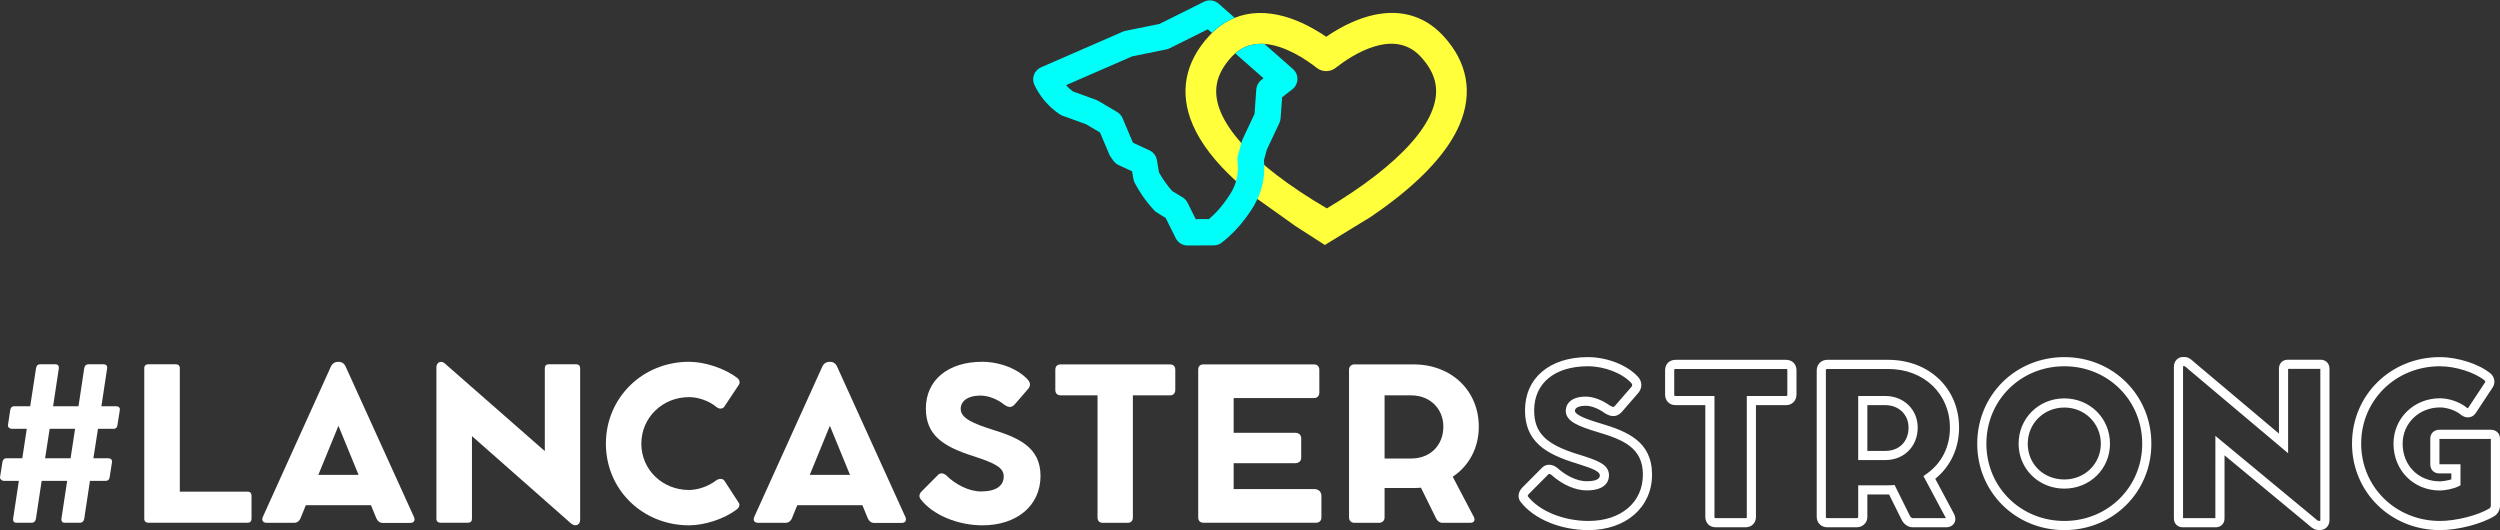 <?xml version="1.0" encoding="UTF-8"?>
<svg width="886px" height="188px" viewBox="0 0 886 188" version="1.1" xmlns="http://www.w3.org/2000/svg" xmlns:xlink="http://www.w3.org/1999/xlink">
    <rect x="0" y="0" width="886" height="188" fill="#333333" stroke="none"/>
    <!-- Generator: sketchtool 64 (101010) - https://sketch.com -->
    <title>AAC378EA-E03A-4735-9A8F-38FA8BC3ECC2</title>
    <desc>Created with sketchtool.</desc>
    <g id="Style-Guide" stroke="none" stroke-width="1" fill="none" fill-rule="evenodd">
        <g id="Style-Guidle---Light" transform="translate(-151, -3378)">
            <g id="logo-lanc-strong" transform="translate(151, 3378)">
                <path d="M445.757,70.611 C445.717,70.585 445.684,70.551 445.644,70.524 C442.903,68.411 440.375,66.303 438.069,64.196 C430.72,57.495 425.592,50.84 422.772,44.345 C417.83,32.976 419.871,21.987 428.666,12.571 C428.953,12.264 429.246,11.965 429.539,11.677 C431.967,9.291 434.66,7.504 437.581,6.323 C442.803,4.21 448.744,4.023 455.172,5.823 C461,7.457 466.268,10.484 470.002,13.031 C473.73,10.484 478.997,7.45 484.825,5.816 C495.308,2.869 504.484,5.203 511.352,12.558 C520.127,21.947 522.141,32.949 517.186,44.365 C513.439,52.987 505.644,61.923 494.008,70.918 C491.441,72.912 488.699,74.892 485.792,76.859 L469.516,86.821 L459.1,80.113 M503.403,19.986 C493.941,9.857 479.271,19.42 473.376,24.027 C473.01,24.321 472.61,24.561 472.19,24.741 C472.183,24.748 472.183,24.748 472.176,24.748 C472.15,24.76 472.115,24.774 472.089,24.788 C471.556,25.007 471.002,25.134 470.443,25.18 C470.429,25.18 470.415,25.187 470.396,25.187 C470.349,25.187 470.302,25.194 470.256,25.194 C470.209,25.194 470.169,25.201 470.129,25.201 L470.063,25.201 C469.255,25.208 468.442,25.041 467.689,24.687 C467.654,24.668 467.621,24.654 467.588,24.634 C467.575,24.634 467.569,24.628 467.555,24.621 C467.235,24.461 466.928,24.267 466.642,24.041 C462.854,21.08 455.426,16.065 448.091,15.558 C444.47,15.312 440.875,16.159 437.748,18.899 C437.361,19.24 436.988,19.606 436.614,20 C430.767,26.261 429.539,32.623 432.747,40.017 C434.24,43.445 436.641,47.012 439.929,50.693 C442.216,53.241 444.916,55.841 448.044,58.481 C449.411,59.648 450.864,60.815 452.392,61.989 C457.506,65.924 463.541,69.924 470.236,73.852 C476.637,70.024 482.411,66.137 487.353,62.316 C497.522,54.454 504.196,46.952 507.204,40.031 C510.438,32.589 509.231,26.221 503.403,19.986" id="Fill-5" fill="#FFFF3B"></path>
                <path d="M458.22,24.467 L448.091,15.558 C444.47,15.312 440.875,16.158 437.748,18.899 L447.804,27.741 L447.031,28.341 C445.984,29.154 445.324,30.375 445.23,31.696 L444.603,40.377 L440.349,49.412 C440.236,49.653 440.142,49.905 440.075,50.166 L439.929,50.693 L438.689,55.207 C438.522,55.814 438.475,56.447 438.562,57.068 C438.822,58.988 438.769,60.895 438.415,62.742 C438.322,63.249 438.201,63.729 438.069,64.196 C437.148,67.404 435.414,69.731 433.741,71.997 C432.214,74.045 430.447,75.939 428.473,77.632 L423.752,77.653 L420.884,71.871 C420.491,71.077 419.884,70.41 419.131,69.957 L415.449,67.717 C414.476,66.637 413.563,65.489 412.73,64.296 C412.023,63.282 411.356,62.215 410.755,61.121 L410.002,56.728 C409.742,55.221 408.762,53.934 407.368,53.286 L401.507,50.56 L397.839,41.898 C397.452,40.977 396.779,40.21 395.919,39.696 L389.238,35.756 C388.991,35.61 388.724,35.483 388.45,35.383 L380.309,32.436 C379.395,31.776 378.548,31.022 377.788,30.189 L401.213,19.98 L413.356,17.512 C413.756,17.432 414.143,17.299 414.51,17.118 L428.046,10.37 L429.539,11.677 C431.967,9.29 434.66,7.503 437.581,6.322 L431.854,1.288 C430.426,0.041 428.386,-0.225 426.686,0.621 L410.896,8.49 L398.873,10.924 C398.553,10.99 398.233,11.09 397.933,11.224 L368.966,23.847 C367.806,24.354 366.899,25.307 366.458,26.494 C366.012,27.681 366.072,28.994 366.618,30.142 C367.546,32.075 368.706,33.896 370.079,35.549 C371.654,37.444 373.487,39.104 375.528,40.484 C375.848,40.697 376.195,40.877 376.555,41.004 L384.863,44.011 L389.844,46.958 L393.131,54.721 C393.272,55.04 393.438,55.34 393.638,55.62 L394.618,56.988 C395.092,57.641 395.719,58.161 396.446,58.501 L401.213,60.722 L401.687,63.455 C401.767,63.929 401.927,64.396 402.147,64.822 C403.021,66.489 404.007,68.111 405.081,69.644 C406.282,71.364 407.621,73.018 409.062,74.552 C409.349,74.859 409.675,75.132 410.035,75.345 L413.116,77.226 L416.677,84.407 C417.463,85.994 419.084,87.001 420.858,87.001 L420.878,87.001 L430.173,86.961 C431.213,86.961 432.22,86.608 433.04,85.96 C436.155,83.514 438.915,80.687 441.236,77.559 C442.603,75.718 444.289,73.445 445.644,70.524 C446.457,68.771 447.151,66.777 447.584,64.496 C447.964,62.522 448.117,60.508 448.044,58.481 C448.024,57.928 447.984,57.367 447.931,56.808 L448.971,53.027 L453.418,43.571 C453.658,43.051 453.805,42.49 453.845,41.917 L454.392,34.456 L457.992,31.668 C459.1,30.815 459.76,29.515 459.807,28.121 C459.853,26.728 459.267,25.387 458.22,24.467" id="Fill-7" fill="#00FFF8"></path>
                <path d="M89.139,175.646 L89.139,183.846 C89.139,184.733 88.659,185.25 87.772,185.25 L52.533,185.25 C51.683,185.25 51.129,184.733 51.129,183.846 L51.129,130.471 C51.129,129.584 51.683,129.104 52.533,129.104 L62.322,129.104 C63.171,129.104 63.725,129.584 63.725,130.471 L63.725,174.243 L87.772,174.243 C88.659,174.243 89.139,174.796 89.139,175.646" id="Fill-9" fill="#FFFFFF"></path>
                <path d="M127.074,168.296 L119.945,150.899 L112.816,168.296 L127.074,168.296 Z M145.359,185.323 L135.57,185.323 C134.573,185.323 133.761,184.623 133.354,183.625 L131.47,179.044 L108.384,179.044 L106.537,183.589 C106.205,184.512 105.391,185.286 104.284,185.286 L94.569,185.286 C93.202,185.286 92.611,184.439 93.165,183.145 L117.249,129.953 C117.729,128.882 118.652,128.255 119.65,128.255 L120.204,128.255 C121.201,128.255 122.088,128.919 122.531,129.99 L146.688,183.181 C147.243,184.4 146.725,185.323 145.359,185.323 L145.359,185.323 Z" id="Fill-11" fill="#FFFFFF"></path>
                <path d="M205.605,130.471 L205.605,184.142 C205.605,185.435 204.866,186.136 203.98,186.136 L203.906,186.136 C202.834,186.136 202.207,185.361 201.283,184.548 L167.263,154.554 L167.263,183.883 C167.263,184.733 166.746,185.25 165.896,185.25 L156.071,185.25 C155.221,185.25 154.668,184.733 154.668,183.883 L154.668,130.138 C154.668,129.067 155.369,128.254 156.218,128.254 L156.366,128.254 C157.252,128.254 157.843,128.993 158.73,129.769 L193.083,159.873 L193.083,130.471 C193.083,129.584 193.6,129.104 194.45,129.104 L204.238,129.104 C205.087,129.104 205.605,129.658 205.605,130.471" id="Fill-13" fill="#FFFFFF"></path>
                <path d="M256.727,170.364 L261.862,178.269 C262.305,178.934 261.935,179.968 260.975,180.634 C256.69,183.884 249.746,186.174 244.206,186.174 C227.731,186.174 214.729,173.541 214.729,157.252 C214.729,140.925 227.731,128.218 244.206,128.218 C249.598,128.218 256.727,130.434 261.271,133.943 C262.194,134.645 262.305,135.642 261.862,136.344 L256.654,144.176 C256.173,144.877 254.991,145.098 253.956,144.286 C251.297,142.033 247.418,140.74 244.206,140.74 C234.786,140.74 227.288,147.98 227.288,157.252 C227.288,166.523 234.823,173.652 244.206,173.652 C247.271,173.652 251.113,172.359 253.809,170.254 C254.88,169.514 256.173,169.552 256.727,170.364" id="Fill-15" fill="#FFFFFF"></path>
                <path d="M301.238,168.296 L294.109,150.899 L286.98,168.296 L301.238,168.296 Z M319.522,185.323 L309.734,185.323 C308.736,185.323 307.924,184.623 307.517,183.625 L305.634,179.044 L282.548,179.044 L280.7,183.589 C280.368,184.512 279.555,185.286 278.447,185.286 L268.732,185.286 C267.366,185.286 266.775,184.439 267.329,183.145 L291.413,129.953 C291.892,128.882 292.816,128.255 293.813,128.255 L294.368,128.255 C295.365,128.255 296.252,128.919 296.695,129.99 L320.852,183.181 C321.406,184.4 320.889,185.323 319.522,185.323 L319.522,185.323 Z" id="Fill-17" fill="#FFFFFF"></path>
                <path d="M326.245,176.865 C325.617,176.053 325.728,175.018 326.651,174.132 L332.524,168.221 C333.264,167.52 334.335,167.631 335.369,168.48 C338.62,171.694 343.348,174.169 347.706,174.169 C352.988,174.169 355.722,172.175 355.722,168.849 C355.722,165.636 352.472,164.122 345.047,161.683 C333.891,158.175 328.129,154.001 328.129,144.766 C328.129,134.793 335.887,128.218 348.076,128.218 C354.466,128.218 360.968,130.841 364.329,134.645 C365.215,135.605 365.252,136.824 364.402,137.785 L359.675,143.252 C358.455,144.655 357.348,144.36 355.98,143.473 C353.506,141.442 350.219,140.186 347.448,140.186 C343.053,140.186 340.467,142.106 340.467,144.914 C340.467,148.312 345.194,150.159 351.474,152.191 C360.56,154.998 368.762,158.286 368.762,168.629 C368.762,179.414 360.118,186.174 348.224,186.174 C339.358,186.174 330.456,182.443 326.245,176.865" id="Fill-19" fill="#FFFFFF"></path>
                <path d="M374.007,131.025 C374.007,129.843 374.707,129.141 375.89,129.141 L414.675,129.141 C415.82,129.141 416.522,129.843 416.522,131.025 L416.522,138.191 C416.522,139.373 415.82,140.112 414.675,140.112 L401.488,140.112 L401.488,183.403 C401.488,184.586 400.822,185.287 399.604,185.287 L390.851,185.287 C389.63,185.287 388.966,184.586 388.966,183.403 L388.966,140.112 L375.89,140.112 C374.745,140.112 374.007,139.41 374.007,138.191 L374.007,131.025 Z" id="Fill-21" fill="#FFFFFF"></path>
                <path d="M468.309,175.757 L468.309,183.404 C468.309,184.512 467.571,185.25 466.425,185.25 L426.532,185.25 C425.313,185.25 424.648,184.548 424.648,183.404 L424.648,131.025 C424.648,129.806 425.313,129.142 426.532,129.142 L465.65,129.142 C466.831,129.142 467.571,129.88 467.571,131.025 L467.571,139.114 C467.571,140.333 466.831,141.071 465.65,141.071 L437.207,141.071 L437.207,153.373 L458.927,153.373 C460.293,153.373 461.143,154.075 461.143,155.367 L461.143,162.238 C461.143,163.419 460.293,164.159 458.927,164.159 L437.207,164.159 L437.207,173.32 L465.723,173.32 C467.312,173.32 468.309,174.28 468.309,175.757" id="Fill-23" fill="#FFFFFF"></path>
                <path d="M500.15,162.497 C506.798,162.497 511.527,157.88 511.527,151.193 C511.527,144.767 506.688,140.112 500.15,140.112 L490.694,140.112 L490.694,162.497 L500.15,162.497 Z M522.276,183.108 C522.941,184.327 522.423,185.287 521.057,185.287 L511.084,185.287 C510.271,185.287 509.347,184.623 508.941,183.699 L503.586,172.84 C502.736,172.913 501.849,172.95 500.962,172.95 L490.694,172.95 L490.694,183.403 C490.694,184.512 489.844,185.287 488.736,185.287 L479.982,185.287 C478.911,185.287 478.098,184.512 478.098,183.403 L478.098,130.988 C478.098,129.917 478.911,129.142 479.982,129.142 L482.272,129.142 L488.847,129.142 L500.962,129.142 C514.371,129.142 524.086,138.413 524.086,151.23 C524.086,158.803 520.577,165.119 514.851,168.961 L522.276,183.108 Z" id="Fill-25" fill="#FFFFFF"></path>
                <path d="M864.688,129.802 C849.048,129.802 836.795,141.843 836.795,157.215 C836.795,172.586 849.063,184.627 864.726,184.627 C870.476,184.627 878.393,182.601 882.37,180.109 C882.51,180.01 882.755,179.551 882.755,179.304 L882.755,155.548 L864.54,155.548 L864.535,164.532 L871.997,164.532 L871.997,171.994 L871.101,172.442 C869.404,173.291 866.192,173.833 864.726,173.833 C855.336,173.833 848.255,166.689 848.255,157.215 C848.255,148.207 855.489,141.15 864.726,141.15 C868.019,141.15 871.851,142.505 874.26,144.521 C874.433,144.665 874.566,144.689 874.612,144.681 C874.622,144.68 874.649,144.676 874.692,144.605 L880.697,135.524 C880.838,135.311 880.769,135.017 880.53,134.819 C877.063,131.962 870.249,129.802 864.688,129.802 L864.688,129.802 Z M864.726,187.869 C847.245,187.869 833.553,174.404 833.553,157.215 C833.553,140.025 847.23,126.561 864.688,126.561 C871.015,126.561 878.548,128.983 882.601,132.323 C884.115,133.586 884.456,135.731 883.399,137.317 L877.417,146.362 C876.899,147.185 876.073,147.735 875.109,147.885 C874.088,148.042 873.023,147.719 872.173,147.001 C870.34,145.468 867.274,144.393 864.726,144.393 C857.308,144.393 851.496,150.024 851.496,157.215 C851.496,164.965 857.061,170.591 864.726,170.591 C865.607,170.591 867.451,170.297 868.755,169.889 L868.755,167.774 L864.466,167.774 C862.598,167.774 861.293,166.47 861.293,164.603 L861.293,155.441 C861.293,153.625 862.628,152.306 864.466,152.306 L882.788,152.306 C884.648,152.306 885.996,153.625 885.996,155.441 L885.996,179.304 C885.996,180.648 885.205,182.137 884.111,182.844 C879.602,185.668 871.096,187.869 864.726,187.869 L864.726,187.869 Z M785.13,154.469 L819.812,183.19 C820.057,183.383 820.304,183.603 820.542,183.813 C821.192,184.389 821.447,184.59 821.769,184.59 L822.25,184.59 C822.278,184.611 822.327,184.538 822.327,184.327 L822.327,130.726 L810.904,130.726 L810.904,160.625 L775.697,130.973 C775.495,130.802 775.317,130.641 775.148,130.487 C774.576,129.975 774.322,129.766 774.119,129.766 L773.692,129.766 C773.692,129.792 773.672,129.867 773.672,129.991 L773.672,183.63 L785.125,183.63 L785.13,154.469 Z M822.25,187.832 L821.769,187.832 C820.188,187.832 819.192,186.948 818.391,186.238 C818.196,186.065 817.992,185.885 817.77,185.708 L788.372,161.363 L788.372,183.736 C788.372,185.582 787.082,186.872 785.236,186.872 L773.601,186.872 C771.734,186.872 770.429,185.582 770.429,183.736 L770.429,129.991 C770.429,127.982 771.794,126.523 773.676,126.523 L774.119,126.523 C775.586,126.523 776.504,127.348 777.313,128.076 C777.463,128.211 777.621,128.354 777.793,128.499 L807.663,153.656 L807.663,130.656 C807.663,128.759 808.923,127.483 810.798,127.483 L822.398,127.483 C824.265,127.483 825.568,128.788 825.568,130.656 L825.568,184.327 C825.568,186.358 824.173,187.832 822.25,187.832 L822.25,187.832 Z M731.606,144.43 C724.332,144.43 718.635,150.062 718.635,157.252 C718.635,164.477 724.212,169.926 731.606,169.926 C738.857,169.926 744.538,164.358 744.538,157.252 C744.538,150.062 738.857,144.43 731.606,144.43 L731.606,144.43 Z M731.606,173.168 C722.515,173.168 715.394,166.177 715.394,157.252 C715.394,148.244 722.515,141.188 731.606,141.188 C740.677,141.188 747.78,148.244 747.78,157.252 C747.78,166.177 740.677,173.168 731.606,173.168 L731.606,173.168 Z M731.606,129.802 C716.11,129.802 703.972,141.859 703.972,157.252 C703.972,172.603 716.11,184.627 731.606,184.627 C747.08,184.627 759.202,172.603 759.202,157.252 C759.202,141.859 747.08,129.802 731.606,129.802 L731.606,129.802 Z M731.606,187.869 C714.293,187.869 700.731,174.42 700.731,157.252 C700.731,140.041 714.293,126.561 731.606,126.561 C748.899,126.561 762.443,140.041 762.443,157.252 C762.443,174.42 748.899,187.869 731.606,187.869 L731.606,187.869 Z M661.79,159.805 L668.149,159.805 C673.077,159.805 676.391,156.478 676.391,151.526 C676.391,146.922 672.924,143.58 668.149,143.58 L661.79,143.58 L661.79,159.805 Z M668.149,163.047 L658.548,163.047 L658.548,140.338 L668.149,140.338 C674.696,140.338 679.634,145.148 679.634,151.526 C679.634,158.201 674.803,163.047 668.149,163.047 L668.149,163.047 Z M671.439,171.871 L676.841,182.757 C677.114,183.343 677.624,183.63 677.826,183.63 L689.628,183.63 C689.621,183.617 689.615,183.605 689.609,183.591 L681.67,168.721 L682.84,167.896 C688.136,164.151 691.054,158.364 691.054,151.6 C691.054,139.526 681.841,130.763 669.148,130.763 L647.574,130.763 C647.247,130.763 647.09,130.921 647.09,131.247 L647.09,183.182 C647.09,183.316 647.09,183.63 647.574,183.63 L657.953,183.63 C658.177,183.63 658.548,183.571 658.548,183.182 L658.548,171.994 L669.148,171.994 C669.544,171.993 669.943,171.996 670.341,171.963 L671.439,171.871 Z M689.646,186.872 L677.826,186.872 C676.268,186.872 674.66,185.757 673.918,184.161 L669.489,175.235 C669.375,175.236 669.26,175.236 669.148,175.236 L661.79,175.236 L661.79,183.182 C661.79,185.285 660.141,186.872 657.953,186.872 L647.574,186.872 C645.448,186.872 643.847,185.285 643.847,183.182 L643.847,131.247 C643.847,129.122 645.448,127.521 647.574,127.521 L669.148,127.521 C683.72,127.521 694.297,137.648 694.297,151.6 C694.297,158.835 691.239,165.344 685.856,169.678 L692.481,182.086 C693.327,183.732 692.894,184.89 692.561,185.436 C692.234,185.972 691.419,186.872 689.646,186.872 L689.646,186.872 Z M593.832,130.763 C593.439,130.763 593.347,130.811 593.347,131.284 L593.347,139.816 C593.347,140.27 593.457,140.338 593.832,140.338 L607.606,140.338 L607.606,183.146 C607.606,183.514 607.629,183.63 608.126,183.63 L618.543,183.63 C619.047,183.63 619.066,183.545 619.066,183.146 L619.066,140.338 L632.949,140.338 C633.263,140.338 633.434,140.338 633.434,139.779 L633.434,131.284 C633.434,130.786 633.317,130.763 632.949,130.763 L593.832,130.763 Z M618.543,186.872 L608.126,186.872 C605.875,186.872 604.364,185.374 604.364,183.146 L604.364,143.58 L593.832,143.58 C591.638,143.58 590.106,142.032 590.106,139.816 L590.106,131.284 C590.106,129.033 591.604,127.521 593.832,127.521 L632.949,127.521 C635.178,127.521 636.677,129.033 636.677,131.284 L636.677,139.779 C636.677,142.018 635.144,143.58 632.949,143.58 L622.308,143.58 L622.308,183.146 C622.308,185.374 620.794,186.872 618.543,186.872 L618.543,186.872 Z M549.029,167.957 C548.943,167.957 548.867,167.981 548.808,168.039 L541.866,175.017 C541.802,175.082 541.264,175.636 541.486,175.907 C545.558,181.138 554.172,184.627 562.955,184.627 C574.49,184.627 582.24,178.034 582.24,168.222 C582.24,158.659 575.268,155.826 566.149,153.117 L566.14,153.114 C559.563,151.112 554.907,149.399 554.907,145.579 C554.907,143.152 556.769,140.56 561.995,140.56 C564.583,140.56 567.742,141.722 570.46,143.671 C571.811,144.479 571.957,144.295 572.5,143.649 L578.131,137.165 C578.561,136.673 578.559,136.21 578.13,135.748 C574.932,132.243 568.605,129.802 562.734,129.802 C550.996,129.802 543.706,135.791 543.706,145.432 C543.706,153.441 547.851,157.54 559.547,161.094 C566.371,163.218 570.227,164.606 570.227,168.481 C570.227,170.079 569.457,173.796 562.327,173.796 C558.285,173.796 553.737,171.803 549.841,168.327 C549.712,168.231 549.318,167.957 549.029,167.957 L549.029,167.957 Z M562.955,187.869 C553.071,187.869 543.652,183.97 538.958,177.935 C537.727,176.445 537.962,174.338 539.572,172.728 L546.514,165.749 C547.927,164.337 550.029,164.357 551.875,165.8 L551.957,165.87 C555.23,168.803 559.106,170.554 562.327,170.554 C564.452,170.554 566.985,170.194 566.985,168.481 C566.985,167.195 565.024,166.193 558.596,164.192 C547.716,160.888 540.463,156.431 540.463,145.432 C540.463,133.968 549.206,126.561 562.734,126.561 C569.553,126.561 576.698,129.37 580.516,133.553 C582.049,135.204 582.08,137.569 580.577,139.293 L574.965,145.756 C572.496,148.69 569.856,147.094 568.729,146.412 L568.616,146.339 C566.453,144.774 563.914,143.802 561.995,143.802 C560.135,143.802 558.149,144.269 558.149,145.579 C558.149,147.292 563.952,149.06 567.077,150.011 C576.777,152.894 585.484,156.456 585.484,168.222 C585.484,179.79 576.218,187.869 562.955,187.869 L562.955,187.869 Z" id="Fill-27" fill="#FFFFFF"></path>
                <path d="M26.605,151.976 L17.604,151.976 L15.98,162.415 L25.018,162.415 L26.605,151.976 Z M42.467,145.298 L41.619,150.721 C41.508,151.497 41.029,151.976 40.291,151.976 L34.72,151.976 L33.097,162.415 L38.41,162.415 C39.257,162.415 39.774,162.932 39.701,163.744 L38.852,169.166 C38.742,169.941 38.262,170.42 37.487,170.42 L31.879,170.42 L29.851,183.848 C29.704,184.697 29.15,185.25 28.486,185.25 L22.878,185.25 C22.031,185.25 21.662,184.66 21.772,183.811 L23.801,170.42 L14.763,170.42 L12.734,183.848 C12.586,184.697 12.034,185.25 11.37,185.25 L5.762,185.25 C4.914,185.25 4.544,184.66 4.656,183.811 L6.684,170.42 L1.335,170.42 C0.782,170.42 -0.067,169.83 0.007,169.166 L0.856,163.781 C0.966,163.042 1.409,162.415 2.22,162.415 L7.902,162.415 L9.488,151.976 L4.102,151.976 C3.548,151.976 2.7,151.422 2.811,150.721 L3.623,145.335 C3.733,144.598 4.175,143.97 4.987,143.97 L10.706,143.97 L12.771,130.506 C12.881,129.621 13.398,129.104 14.099,129.104 L19.669,129.104 C20.481,129.104 20.96,129.658 20.85,130.542 L18.821,143.97 L27.822,143.97 L29.851,130.506 C29.999,129.621 30.515,129.104 31.216,129.104 L36.75,129.104 C37.598,129.104 38.078,129.658 37.966,130.542 L35.938,143.97 L41.176,143.97 C42.025,143.97 42.578,144.487 42.467,145.298 L42.467,145.298 Z" id="Fill-29" fill="#FFFFFF"></path>
            </g>
        </g>
    </g>
</svg>